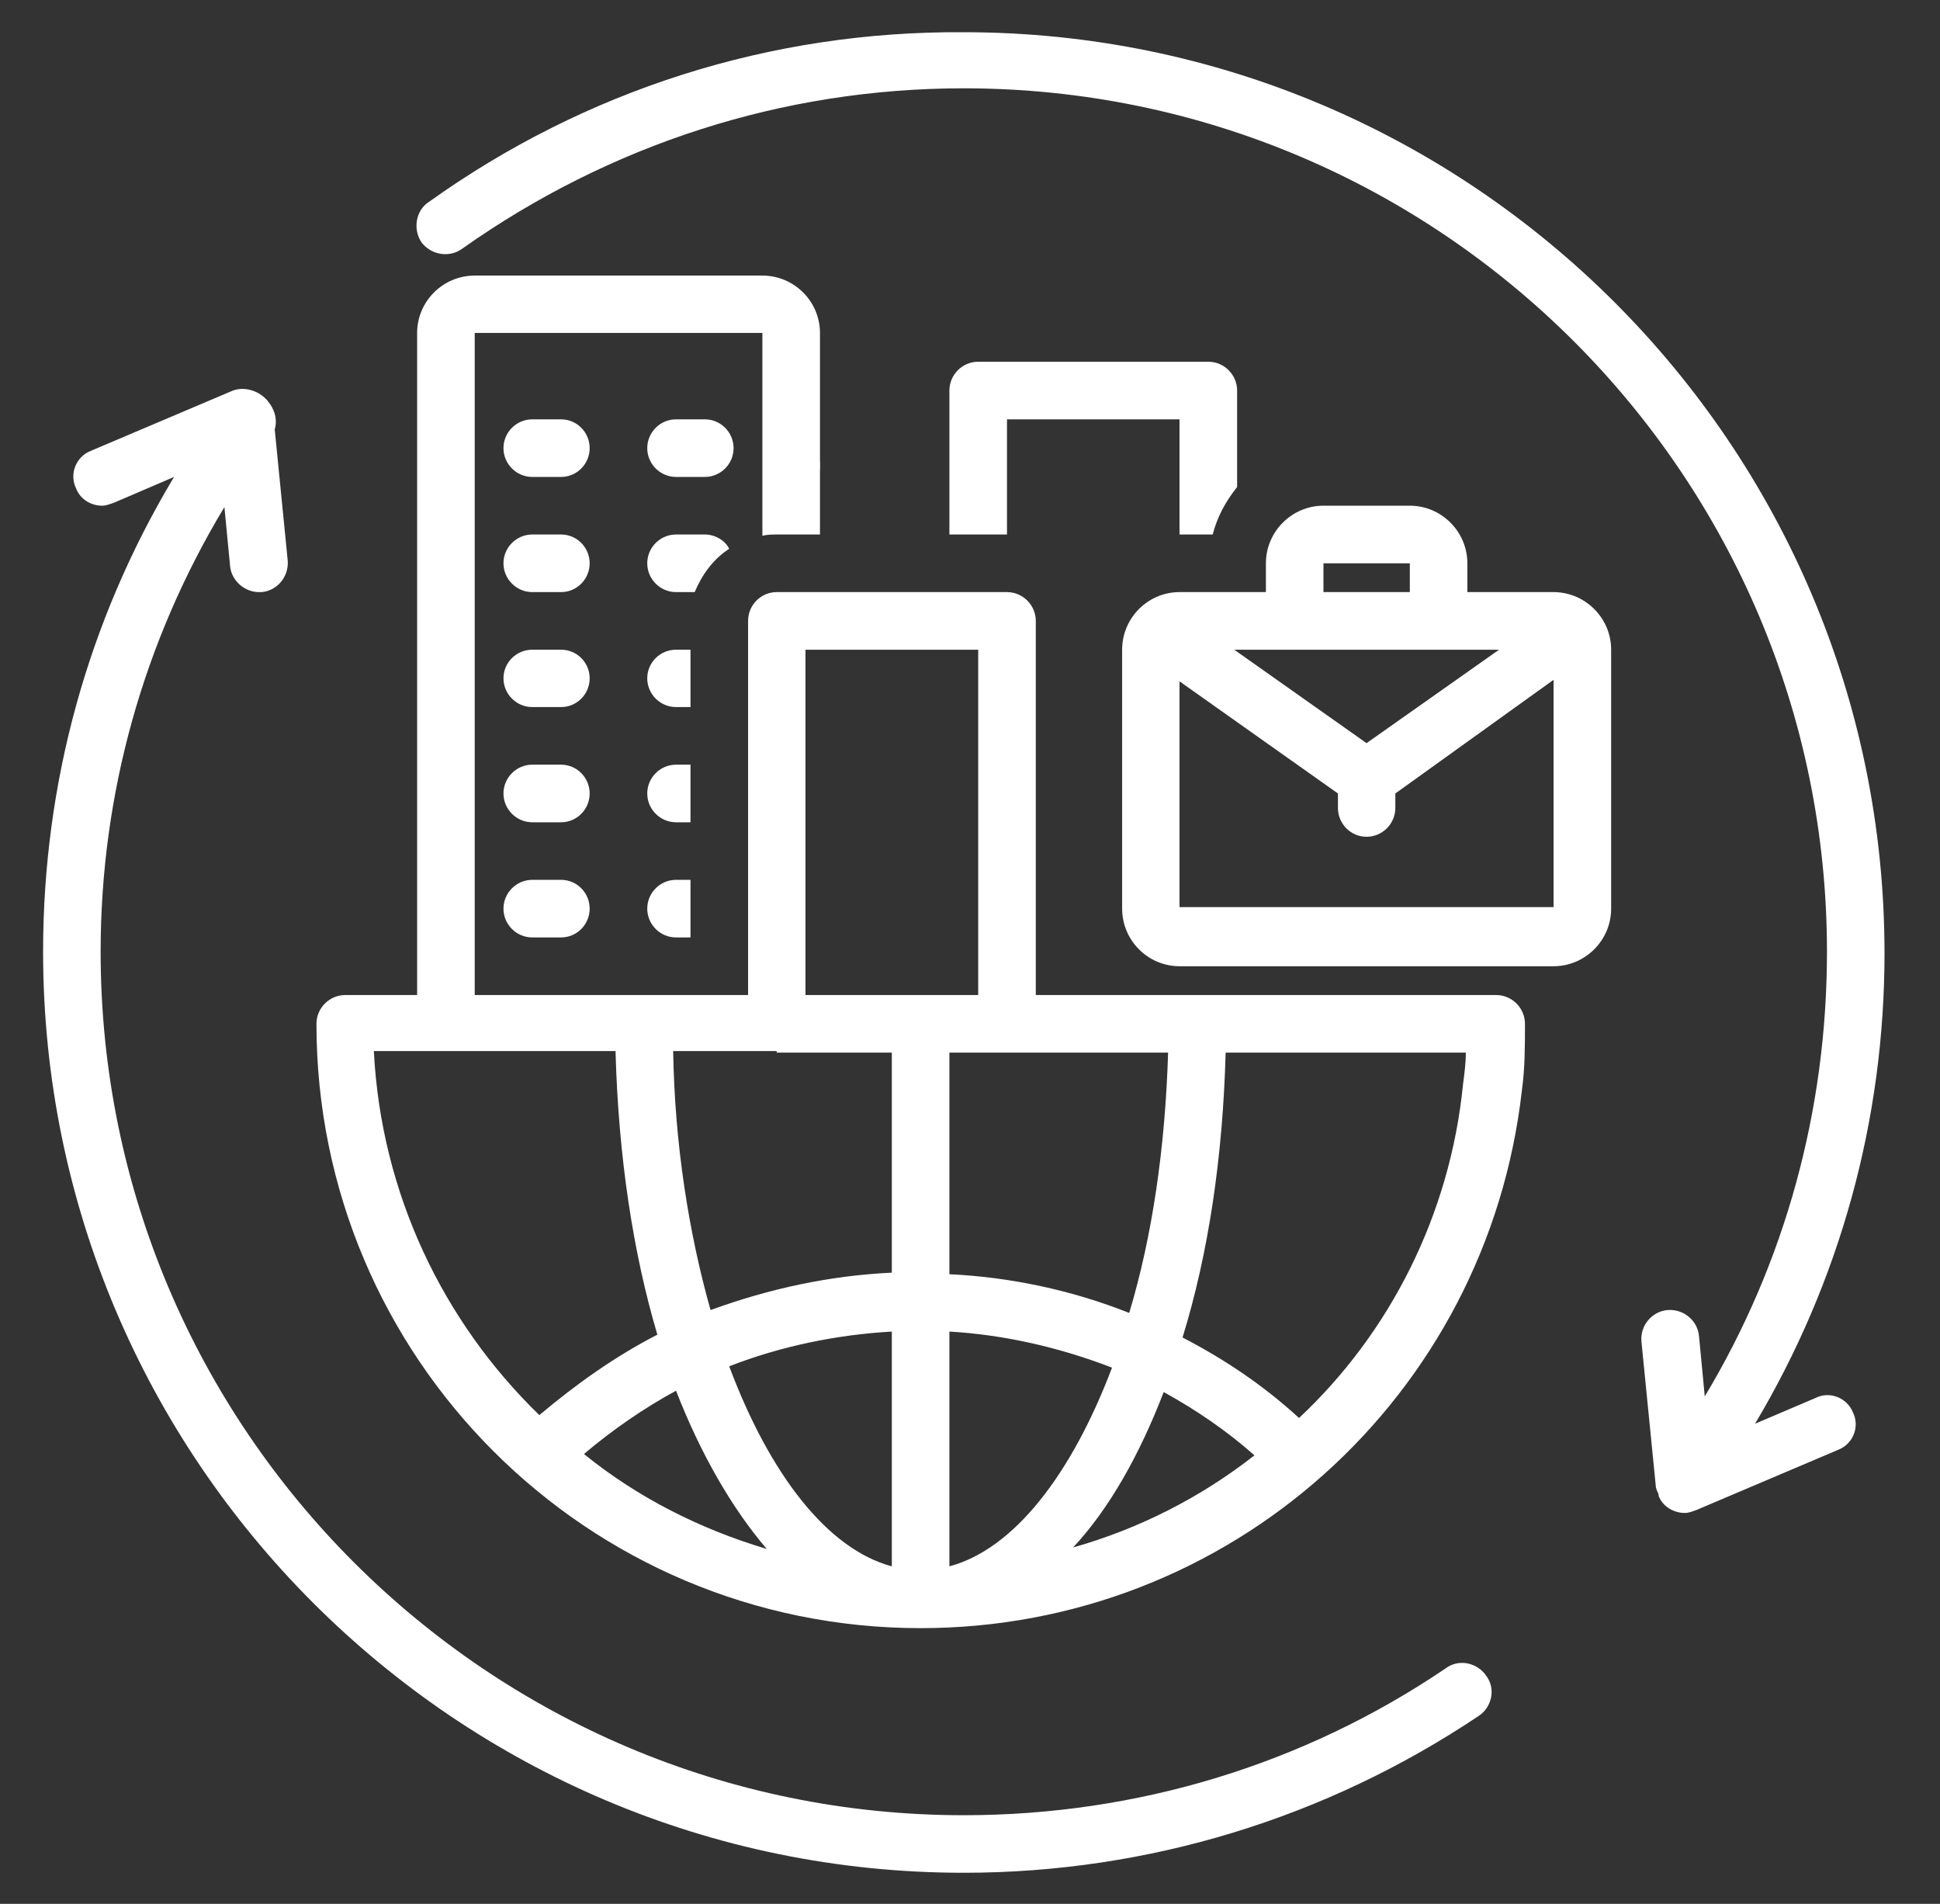 <svg xmlns="http://www.w3.org/2000/svg" xmlns:xlink="http://www.w3.org/1999/xlink" width="53" zoomAndPan="magnify" viewBox="0 0 39.75 39" height="52" preserveAspectRatio="xMidYMid meet" version="1.0"><rect x="0" y="0" width="39.75" height="39" fill="#333333" stroke="none"/><defs><g/><clipPath id="58f246bc03"><path d="M 8 0.633 L 38.895 0.633 L 38.895 31 L 8 31 Z M 8 0.633 " clip-rule="nonzero"/></clipPath><clipPath id="7f4f44115e"><path d="M 0.883 7 L 31 7 L 31 38.641 L 0.883 38.641 Z M 0.883 7 " clip-rule="nonzero"/></clipPath></defs><path fill="#ffffff" d="M 11.496 8.59 L 10.906 8.59 C 10.582 8.59 10.316 8.855 10.316 9.18 C 10.316 9.504 10.582 9.77 10.906 9.77 L 11.496 9.77 C 11.82 9.77 12.082 9.504 12.082 9.18 C 12.082 8.855 11.82 8.59 11.496 8.59 Z M 11.496 8.59 " fill-opacity="1" fill-rule="nonzero"/><path fill="#ffffff" d="M 14.441 8.59 L 13.852 8.59 C 13.527 8.59 13.262 8.855 13.262 9.18 C 13.262 9.504 13.527 9.77 13.852 9.77 L 14.441 9.77 C 14.766 9.77 15.031 9.504 15.031 9.18 C 15.031 8.855 14.766 8.59 14.441 8.59 Z M 14.441 8.59 " fill-opacity="1" fill-rule="nonzero"/><path fill="#ffffff" d="M 11.496 10.949 L 10.906 10.949 C 10.582 10.949 10.316 11.215 10.316 11.539 C 10.316 11.863 10.582 12.129 10.906 12.129 L 11.496 12.129 C 11.82 12.129 12.082 11.863 12.082 11.539 C 12.082 11.215 11.82 10.949 11.496 10.949 Z M 11.496 10.949 " fill-opacity="1" fill-rule="nonzero"/><path fill="#ffffff" d="M 11.496 13.309 L 10.906 13.309 C 10.582 13.309 10.316 13.57 10.316 13.895 C 10.316 14.219 10.582 14.484 10.906 14.484 L 11.496 14.484 C 11.82 14.484 12.082 14.219 12.082 13.895 C 12.082 13.57 11.82 13.309 11.496 13.309 Z M 11.496 13.309 " fill-opacity="1" fill-rule="nonzero"/><path fill="#ffffff" d="M 11.496 15.664 L 10.906 15.664 C 10.582 15.664 10.316 15.93 10.316 16.254 C 10.316 16.578 10.582 16.844 10.906 16.844 L 11.496 16.844 C 11.82 16.844 12.082 16.578 12.082 16.254 C 12.082 15.93 11.82 15.664 11.496 15.664 Z M 11.496 15.664 " fill-opacity="1" fill-rule="nonzero"/><path fill="#ffffff" d="M 11.496 18.023 L 10.906 18.023 C 10.582 18.023 10.316 18.289 10.316 18.613 C 10.316 18.938 10.582 19.203 10.906 19.203 L 11.496 19.203 C 11.82 19.203 12.082 18.938 12.082 18.613 C 12.082 18.289 11.82 18.023 11.496 18.023 Z M 11.496 18.023 " fill-opacity="1" fill-rule="nonzero"/><path fill="#ffffff" d="M 14.941 11.242 C 14.855 11.066 14.648 10.949 14.441 10.949 L 13.852 10.949 C 13.527 10.949 13.262 11.215 13.262 11.539 C 13.262 11.863 13.527 12.129 13.852 12.129 L 14.234 12.129 C 14.383 11.773 14.617 11.449 14.941 11.242 Z M 14.941 11.242 " fill-opacity="1" fill-rule="nonzero"/><path fill="#ffffff" d="M 14.148 13.309 L 13.852 13.309 C 13.527 13.309 13.262 13.57 13.262 13.895 C 13.262 14.219 13.527 14.484 13.852 14.484 L 14.148 14.484 Z M 14.148 13.309 " fill-opacity="1" fill-rule="nonzero"/><path fill="#ffffff" d="M 14.148 15.664 L 13.852 15.664 C 13.527 15.664 13.262 15.93 13.262 16.254 C 13.262 16.578 13.527 16.844 13.852 16.844 L 14.148 16.844 Z M 14.148 15.664 " fill-opacity="1" fill-rule="nonzero"/><path fill="#ffffff" d="M 13.262 18.613 C 13.262 18.938 13.527 19.203 13.852 19.203 L 14.148 19.203 L 14.148 18.023 L 13.852 18.023 C 13.527 18.023 13.262 18.289 13.262 18.613 Z M 13.262 18.613 " fill-opacity="1" fill-rule="nonzero"/><path fill="#ffffff" d="M 18.863 33.352 C 25.203 33.352 30.477 28.605 31.184 22.328 C 31.246 21.887 31.246 21.414 31.246 20.973 C 31.246 20.648 30.98 20.383 30.656 20.383 L 21.223 20.383 L 21.223 12.719 C 21.223 12.395 20.957 12.129 20.633 12.129 L 15.914 12.129 C 15.59 12.129 15.328 12.395 15.328 12.719 L 15.328 20.383 L 9.727 20.383 L 9.727 6.82 L 15.621 6.82 L 15.621 10.977 C 15.711 10.949 15.828 10.949 15.914 10.949 L 16.801 10.949 L 16.801 6.82 C 16.801 6.172 16.27 5.645 15.621 5.645 L 9.727 5.645 C 9.078 5.645 8.547 6.172 8.547 6.82 L 8.547 20.383 L 7.074 20.383 C 6.75 20.383 6.484 20.648 6.484 20.973 C 6.484 27.809 12.023 33.352 18.863 33.352 Z M 19.453 32.086 L 19.453 27.277 C 20.574 27.34 21.723 27.605 22.785 28.016 C 21.957 30.199 20.781 31.73 19.453 32.086 Z M 23.844 28.516 C 24.492 28.871 25.141 29.312 25.703 29.812 C 24.613 30.668 23.344 31.316 21.988 31.699 C 22.727 30.906 23.344 29.812 23.844 28.516 Z M 18.273 32.086 C 16.949 31.73 15.77 30.199 14.941 27.988 C 16.004 27.574 17.152 27.34 18.273 27.277 Z M 15.711 31.73 C 14.324 31.316 13.055 30.668 11.965 29.785 C 12.555 29.285 13.203 28.84 13.852 28.488 C 14.355 29.785 15.004 30.906 15.711 31.73 Z M 26.617 29.047 C 25.879 28.371 25.082 27.84 24.23 27.398 C 24.758 25.688 25.055 23.711 25.113 21.562 L 30.035 21.562 C 30.035 21.766 30.008 21.973 29.977 22.211 C 29.711 24.891 28.473 27.309 26.617 29.047 Z M 23.934 21.562 C 23.875 23.508 23.609 25.332 23.137 26.895 C 21.957 26.426 20.691 26.16 19.453 26.102 L 19.453 21.562 Z M 16.504 13.309 L 20.043 13.309 L 20.043 20.383 L 16.504 20.383 Z M 15.914 21.562 L 18.273 21.562 L 18.273 26.07 C 17.008 26.129 15.77 26.395 14.559 26.836 C 14.117 25.273 13.824 23.445 13.793 21.531 L 15.914 21.531 Z M 12.613 21.562 C 12.672 23.684 12.969 25.656 13.469 27.34 C 12.613 27.781 11.82 28.34 11.051 28.988 C 9.078 27.074 7.809 24.449 7.66 21.531 L 12.613 21.531 Z M 12.613 21.562 " fill-opacity="1" fill-rule="nonzero"/><path fill="#ffffff" d="M 24.168 19.793 L 31.832 19.793 C 32.48 19.793 33.012 19.262 33.012 18.613 L 33.012 13.309 C 33.012 12.66 32.48 12.129 31.832 12.129 L 30.066 12.129 L 30.066 11.539 C 30.066 10.891 29.535 10.359 28.887 10.359 L 27.117 10.359 C 26.469 10.359 25.938 10.891 25.938 11.539 L 25.938 12.129 L 24.168 12.129 C 23.52 12.129 22.992 12.66 22.992 13.309 L 22.992 18.613 C 22.992 19.262 23.52 19.793 24.168 19.793 Z M 24.168 18.613 L 24.168 13.957 L 27.414 16.254 L 27.414 16.551 C 27.414 16.875 27.676 17.141 28 17.141 C 28.324 17.141 28.59 16.875 28.59 16.551 L 28.59 16.254 L 31.832 13.926 L 31.832 18.582 L 24.168 18.582 Z M 26.527 13.309 L 30.715 13.309 L 28 15.223 L 25.289 13.309 Z M 27.117 11.539 L 28.887 11.539 L 28.887 12.129 L 27.117 12.129 Z M 27.117 11.539 " fill-opacity="1" fill-rule="nonzero"/><g clip-path="url(#58f246bc03)"><path fill="#ffffff" d="M 9.488 5.082 C 12.496 2.961 16.035 1.809 19.746 1.809 C 29.504 1.809 37.434 9.738 37.434 19.496 C 37.434 22.738 36.578 25.863 34.93 28.605 L 34.812 27.367 C 34.781 27.043 34.488 26.809 34.164 26.836 C 33.84 26.867 33.602 27.16 33.633 27.484 L 33.926 30.434 C 33.926 30.492 33.957 30.551 33.984 30.609 C 33.984 30.609 33.984 30.609 33.984 30.641 C 34.074 30.875 34.309 30.992 34.516 30.992 C 34.605 30.992 34.664 30.965 34.754 30.934 L 37.672 29.695 C 37.965 29.578 38.113 29.227 37.965 28.93 C 37.848 28.637 37.492 28.488 37.199 28.637 L 35.961 29.164 C 37.699 26.246 38.613 22.945 38.613 19.527 C 38.613 9.121 30.152 0.66 19.746 0.66 C 15.797 0.633 11.996 1.84 8.781 4.141 C 8.516 4.316 8.457 4.699 8.637 4.965 C 8.84 5.23 9.223 5.289 9.488 5.082 Z M 9.488 5.082 " fill-opacity="1" fill-rule="nonzero"/></g><g clip-path="url(#7f4f44115e)"><path fill="#ffffff" d="M 19.746 38.363 C 23.52 38.363 27.176 37.242 30.301 35.148 C 30.566 34.973 30.656 34.59 30.449 34.324 C 30.27 34.059 29.887 33.973 29.621 34.176 C 26.703 36.152 23.285 37.184 19.746 37.184 C 9.992 37.184 2.062 29.254 2.062 19.496 C 2.062 16.254 2.945 13.129 4.598 10.387 L 4.715 11.598 C 4.742 11.891 5.008 12.129 5.305 12.129 C 5.332 12.129 5.332 12.129 5.363 12.129 C 5.688 12.098 5.922 11.805 5.895 11.48 L 5.629 8.797 C 5.688 8.59 5.629 8.383 5.48 8.207 C 5.305 8 5.008 7.914 4.773 8 L 1.855 9.238 C 1.559 9.355 1.414 9.711 1.559 10.004 C 1.648 10.242 1.883 10.359 2.09 10.359 C 2.18 10.359 2.238 10.328 2.328 10.301 L 3.566 9.77 C 1.797 12.719 0.883 16.047 0.883 19.496 C 0.883 29.902 9.344 38.363 19.746 38.363 Z M 19.746 38.363 " fill-opacity="1" fill-rule="nonzero"/></g><path fill="#ffffff" d="M 24.848 10.949 C 24.938 10.594 25.113 10.27 25.348 9.977 L 25.348 8 C 25.348 7.676 25.082 7.41 24.758 7.41 L 20.043 7.41 C 19.719 7.41 19.453 7.676 19.453 8 L 19.453 10.949 L 20.633 10.949 L 20.633 8.59 L 24.168 8.59 L 24.168 10.949 Z M 24.848 10.949 " fill-opacity="1" fill-rule="nonzero"/><g fill="#ffffff" fill-opacity="1"><g transform="translate(15.597, 9.962)"><g><path d="M 0.719 0.062 C 0.562 0.062 0.441 0.016 0.359 -0.078 C 0.285 -0.172 0.25 -0.285 0.25 -0.422 C 0.25 -0.555 0.289 -0.664 0.375 -0.75 C 0.457 -0.844 0.57 -0.891 0.719 -0.891 C 0.863 -0.891 0.977 -0.852 1.062 -0.781 C 1.156 -0.707 1.203 -0.594 1.203 -0.438 C 1.203 -0.281 1.16 -0.156 1.078 -0.062 C 0.992 0.02 0.875 0.062 0.719 0.062 Z M 0.719 0.062 "/></g></g></g></svg>
